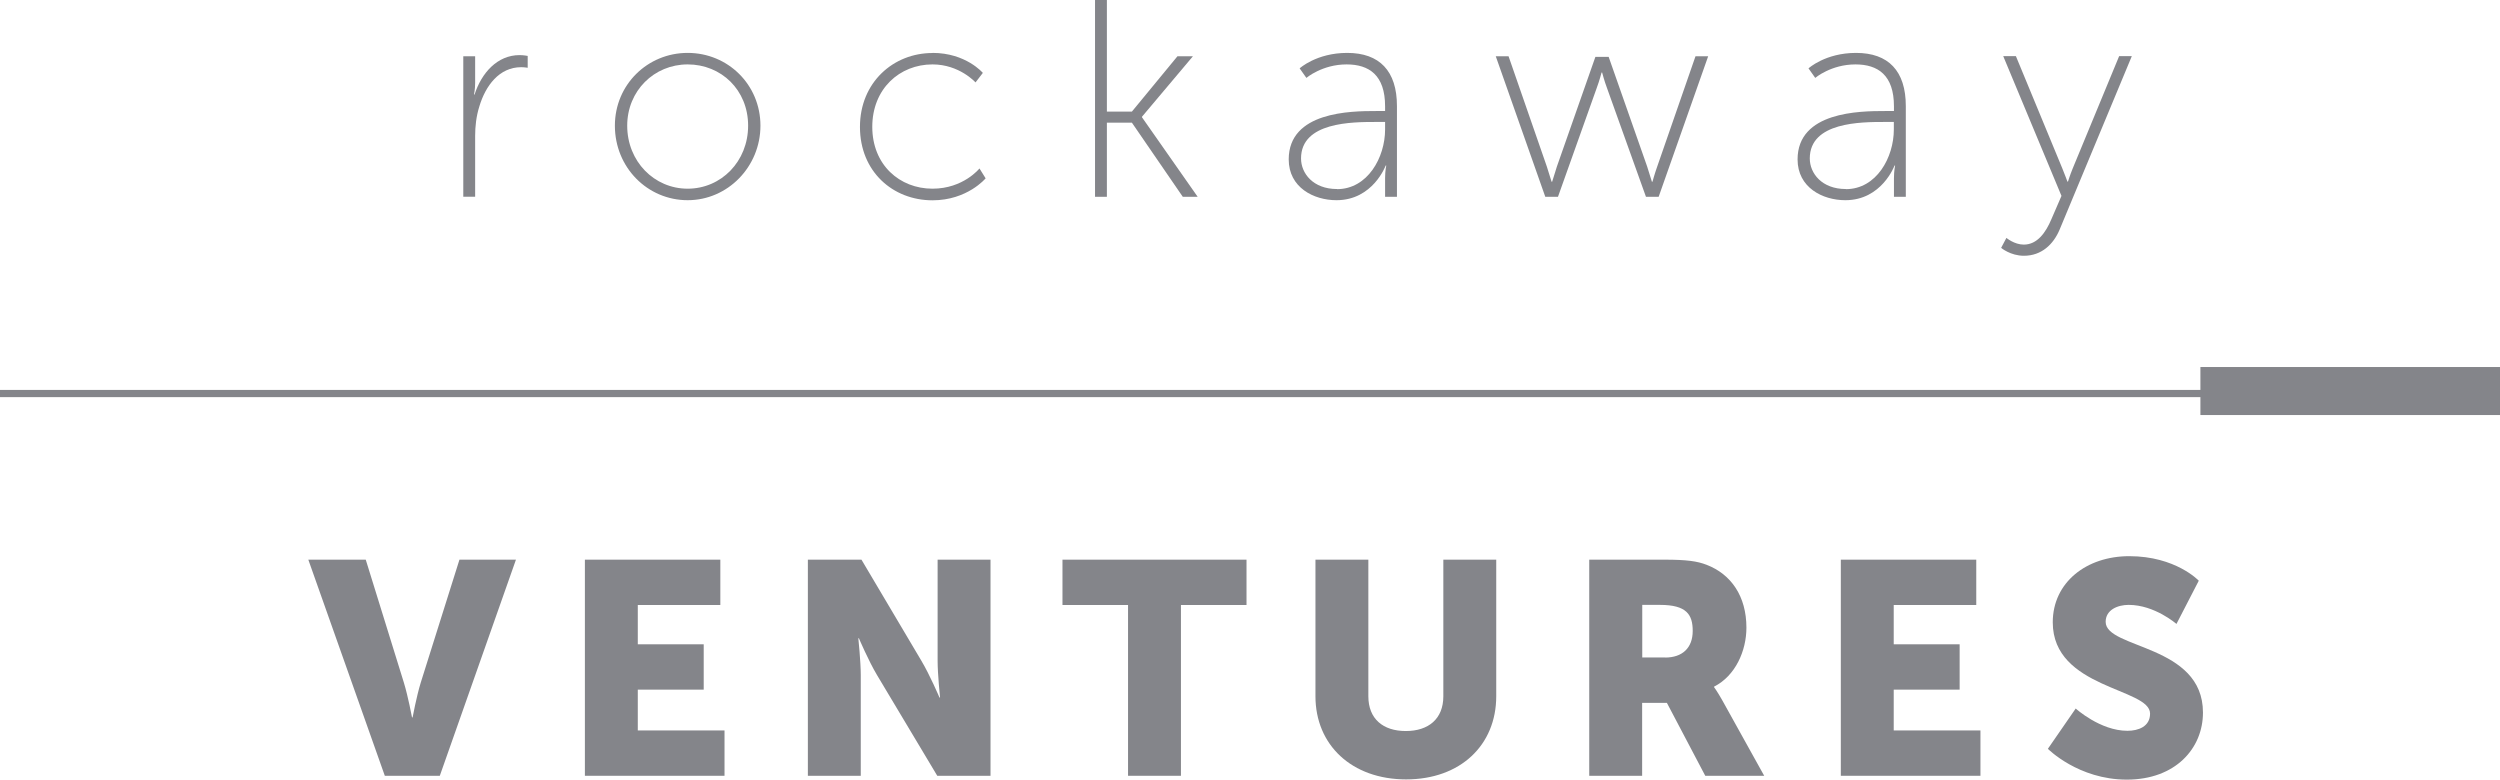 <?xml version="1.0" encoding="UTF-8"?>
<svg xmlns="http://www.w3.org/2000/svg" id="Vrstva_1" data-name="Vrstva 1" viewBox="0 0 215.04 67.05">
  <defs>
    <style>
      .cls-1 {
        fill: #84858a;
      }
    </style>
  </defs>
  <g>
    <path class="cls-1" d="m26.52,48.14h4.94l3.28,10.58c.36,1.17.7,2.99.7,2.99h.05s.34-1.82.7-2.99l3.33-10.58h4.86l-6.55,18.59h-4.73l-6.58-18.59Z"></path>
    <path class="cls-1" d="m50.31,48.14h11.65v3.9h-7.1v3.38h5.67v3.9h-5.67v3.51h7.46v3.9h-12.01v-18.59Z"></path>
    <path class="cls-1" d="m69.5,48.14h4.6l5.15,8.69c.73,1.22,1.56,3.17,1.56,3.17h.05s-.21-2-.21-3.17v-8.69h4.55v18.59h-4.58l-5.18-8.66c-.73-1.22-1.56-3.17-1.56-3.17h-.05s.21,2,.21,3.17v8.66h-4.55s0-18.59,0-18.59Z"></path>
    <path class="cls-1" d="m97.03,52.04h-5.64v-3.9h15.83v3.9h-5.64v14.69h-4.55v-14.69h0Z"></path>
    <path class="cls-1" d="m113.15,48.14h4.55v11.75c0,1.95,1.27,2.99,3.22,2.99s3.23-1.04,3.23-2.99v-11.75h4.55v11.75c0,4.19-3.07,7.15-7.75,7.15s-7.8-2.96-7.8-7.15v-11.75h0Z"></path>
    <path class="cls-1" d="m136.71,48.14h6.47c1.9,0,2.81.13,3.61.44,2.11.81,3.43,2.7,3.43,5.41,0,1.98-.94,4.14-2.78,5.07v.05s.26.34.7,1.12l3.61,6.5h-5.07l-3.3-6.27h-2.13v6.27h-4.55v-18.59Zm6.52,8.42c1.46,0,2.37-.81,2.37-2.29,0-1.4-.52-2.24-2.81-2.24h-1.53v4.52h1.98Z"></path>
    <path class="cls-1" d="m158.34,48.14h11.65v3.9h-7.1v3.38h5.67v3.9h-5.67v3.51h7.46v3.9h-12.01v-18.59h0Z"></path>
    <path class="cls-1" d="m178.54,60.94s2.11,1.92,4.45,1.92c.94,0,1.95-.36,1.95-1.48,0-2.21-8.37-2.13-8.37-7.85,0-3.43,2.89-5.69,6.58-5.69,4,0,5.98,2.11,5.98,2.11l-1.92,3.72s-1.87-1.64-4.11-1.64c-.94,0-1.98.42-1.98,1.46,0,2.34,8.37,1.92,8.37,7.8,0,3.09-2.37,5.77-6.55,5.77s-6.79-2.65-6.79-2.65l2.39-3.46Z"></path>
  </g>
  <g>
    <path class="cls-1" d="m39.85,4.84h1.02v2.3c0,.56-.1.99-.1.99h.05c.6-1.86,1.96-3.39,3.87-3.39.36,0,.7.07.7.07v1.02s-.29-.05-.56-.05c-1.89,0-3.07,1.6-3.6,3.38-.27.85-.36,1.74-.36,2.54v5.22h-1.02V4.84h0Z"></path>
    <path class="cls-1" d="m59.15,4.55c3.46,0,6.26,2.73,6.26,6.26s-2.81,6.41-6.26,6.41-6.26-2.81-6.26-6.41c0-3.53,2.81-6.26,6.26-6.26Zm0,11.68c2.88,0,5.2-2.34,5.2-5.42s-2.32-5.27-5.2-5.27-5.2,2.27-5.2,5.27c0,3.07,2.32,5.42,5.2,5.42Z"></path>
    <path class="cls-1" d="m80.21,4.55c2.88,0,4.33,1.72,4.33,1.72l-.63.82s-1.38-1.55-3.7-1.55c-2.83,0-5.18,2.1-5.18,5.37s2.35,5.32,5.18,5.32c2.66,0,4.04-1.74,4.04-1.74l.53.85s-1.57,1.89-4.57,1.89c-3.41,0-6.24-2.47-6.24-6.31,0-3.84,2.88-6.36,6.24-6.36Z"></path>
    <path class="cls-1" d="m94.19,0h1.02v9.6h2.15l3.92-4.76h1.33l-4.38,5.2v.05l4.79,6.84h-1.28l-4.38-6.38h-2.15v6.38h-1.02s0-16.93,0-16.93Z"></path>
    <path class="cls-1" d="m118.34,9.55h.8v-.41c0-2.68-1.38-3.6-3.31-3.6-2.1,0-3.46,1.16-3.46,1.16l-.58-.82s1.45-1.33,4.09-1.33c2.78,0,4.28,1.55,4.28,4.57v7.81h-1.02v-1.6c0-.65.1-1.09.1-1.09h-.05s-1.09,2.98-4.23,2.98c-1.96,0-4.11-1.09-4.11-3.51,0-4.11,5.34-4.16,7.5-4.16Zm-3.34,6.72c2.64,0,4.14-2.73,4.14-5.13v-.65h-.77c-2.06,0-6.46,0-6.46,3.14,0,1.28,1.04,2.63,3.09,2.63Z"></path>
    <path class="cls-1" d="m128.67,4.84h1.09l3.29,9.48c.19.58.41,1.31.41,1.31h.05s.22-.73.41-1.31l3.31-9.43h1.14l3.31,9.43c.19.58.41,1.31.41,1.31h.05s.19-.7.41-1.31l3.29-9.48h1.09l-4.26,12.09h-1.09l-3.36-9.38c-.22-.58-.41-1.31-.41-1.31h-.05s-.19.73-.41,1.31l-3.34,9.38h-1.09l-4.26-12.09Z"></path>
    <path class="cls-1" d="m162.11,9.55h.8v-.41c0-2.68-1.38-3.6-3.31-3.6-2.1,0-3.46,1.16-3.46,1.16l-.58-.82s1.45-1.33,4.09-1.33c2.78,0,4.28,1.55,4.28,4.57v7.81h-1.02v-1.6c0-.65.1-1.09.1-1.09h-.05s-1.09,2.98-4.23,2.98c-1.96,0-4.11-1.09-4.11-3.51,0-4.11,5.35-4.16,7.5-4.16Zm-3.34,6.72c2.64,0,4.13-2.73,4.13-5.13v-.65h-.77c-2.06,0-6.46,0-6.46,3.14,0,1.28,1.04,2.63,3.1,2.63Z"></path>
    <path class="cls-1" d="m172.58,20.46s.68.58,1.5.58c1.16,0,1.89-1.04,2.37-2.18l.87-2.01-5.01-12.02h1.09l3.99,9.65c.24.58.44,1.14.44,1.14h.05s.17-.56.41-1.14l3.99-9.65h1.09l-6.21,14.92c-.53,1.26-1.55,2.25-3.07,2.25-1.16,0-1.96-.68-1.96-.68l.46-.87Z"></path>
  </g>
  <rect class="cls-1" y="33.54" width="212.11" height=".62"></rect>
  <rect class="cls-1" x="189.27" y="31.57" width="25.77" height="4.13"></rect>
</svg>

